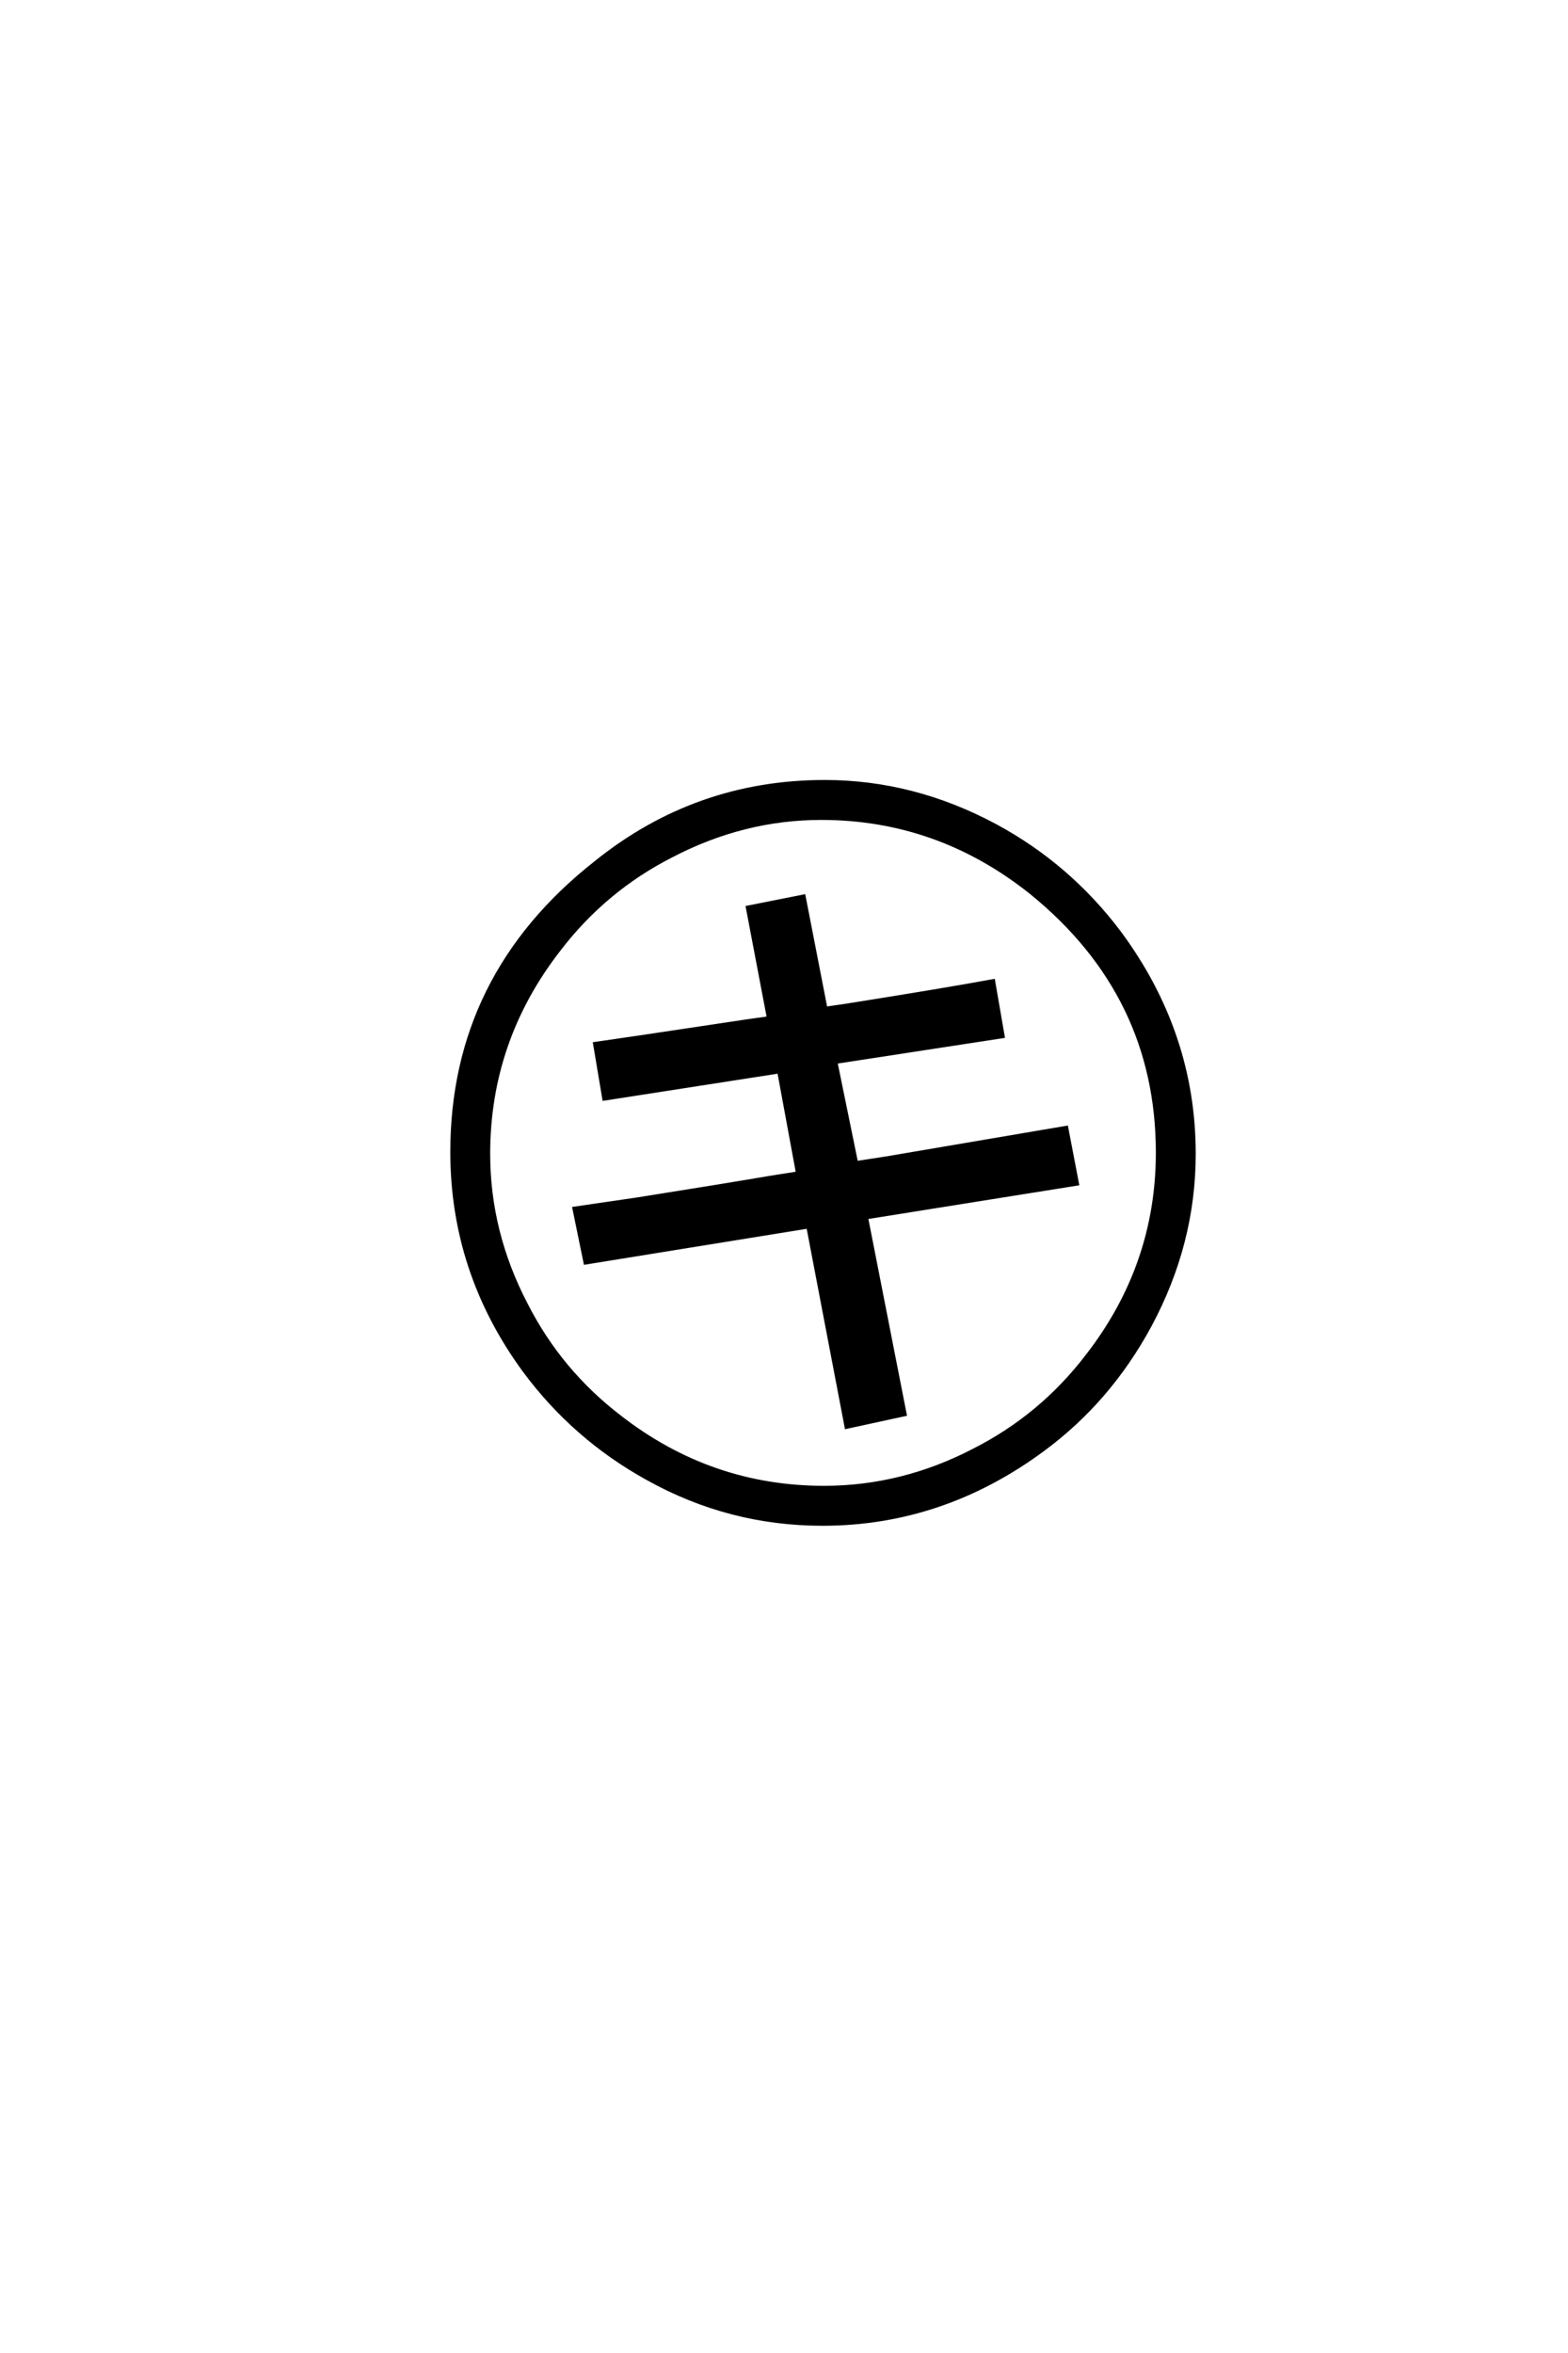 <?xml version='1.0' encoding='UTF-8'?>
<!DOCTYPE svg PUBLIC "-//W3C//DTD SVG 1.0//EN"
    "http://www.w3.org/TR/2001/REC-SVG-20010904/DTD/svg10.dtd">

<svg xmlns='http://www.w3.org/2000/svg' version='1.0'
     width='40.0' height='60.0'>

 <g transform='scale(0.1 -0.1) translate(110.0 -370.0)'>
  <path d='M86.141 110.359
L80.766 138.578
L95.016 141.406
L100.594 112.797
L105.953 113.578
Q131.156 117.578 143.359 119.828
L145.797 105.766
L103.125 99.219
L108.406 73.438
L116.016 74.609
Q133.984 77.641 162.016 82.422
L164.75 68.172
L110.938 59.578
L120.797 9.375
L105.953 6.156
L96.188 57.234
L39.359 48.047
L36.531 61.812
L52.547 64.156
Q75.391 67.781 86.141 69.625
L93.562 70.797
L88.766 96.781
L44.141 89.844
L41.797 103.812
Q48.734 104.781 80.562 109.578
L86.141 110.359
L86.141 110.359
M100.391 170.609
Q123.047 170.609 143.953 159.375
Q162.594 149.312 175.484 132.234
Q194.531 106.547 194.531 75.781
Q194.531 52.938 183.297 32.031
Q172.953 12.891 156.156 0.484
Q130.469 -18.562 99.812 -18.562
Q75.984 -18.562 55.172 -6.938
Q36.422 3.422 23.734 20.609
Q5.375 45.703 5.375 76.266
Q5.375 121.188 42 150
Q67.578 170.609 100.391 170.609
Q67.578 170.609 100.391 170.609
M99.516 161.422
Q79.688 161.422 61.328 151.859
Q44.234 143.172 32.516 127.828
Q14.547 104.688 14.547 75.781
Q14.547 55.766 24.125 37.406
Q32.812 20.312 48.141 8.594
Q71.297 -9.375 100.203 -9.375
Q120.219 -9.375 138.578 0.203
Q155.672 8.891 167.391 24.219
Q185.359 47.359 185.359 76.078
Q185.359 116.219 153.125 142.391
Q129.297 161.422 99.516 161.422
'
        style='fill: #000000; stroke: #000000'/>

 </g>
</svg>
